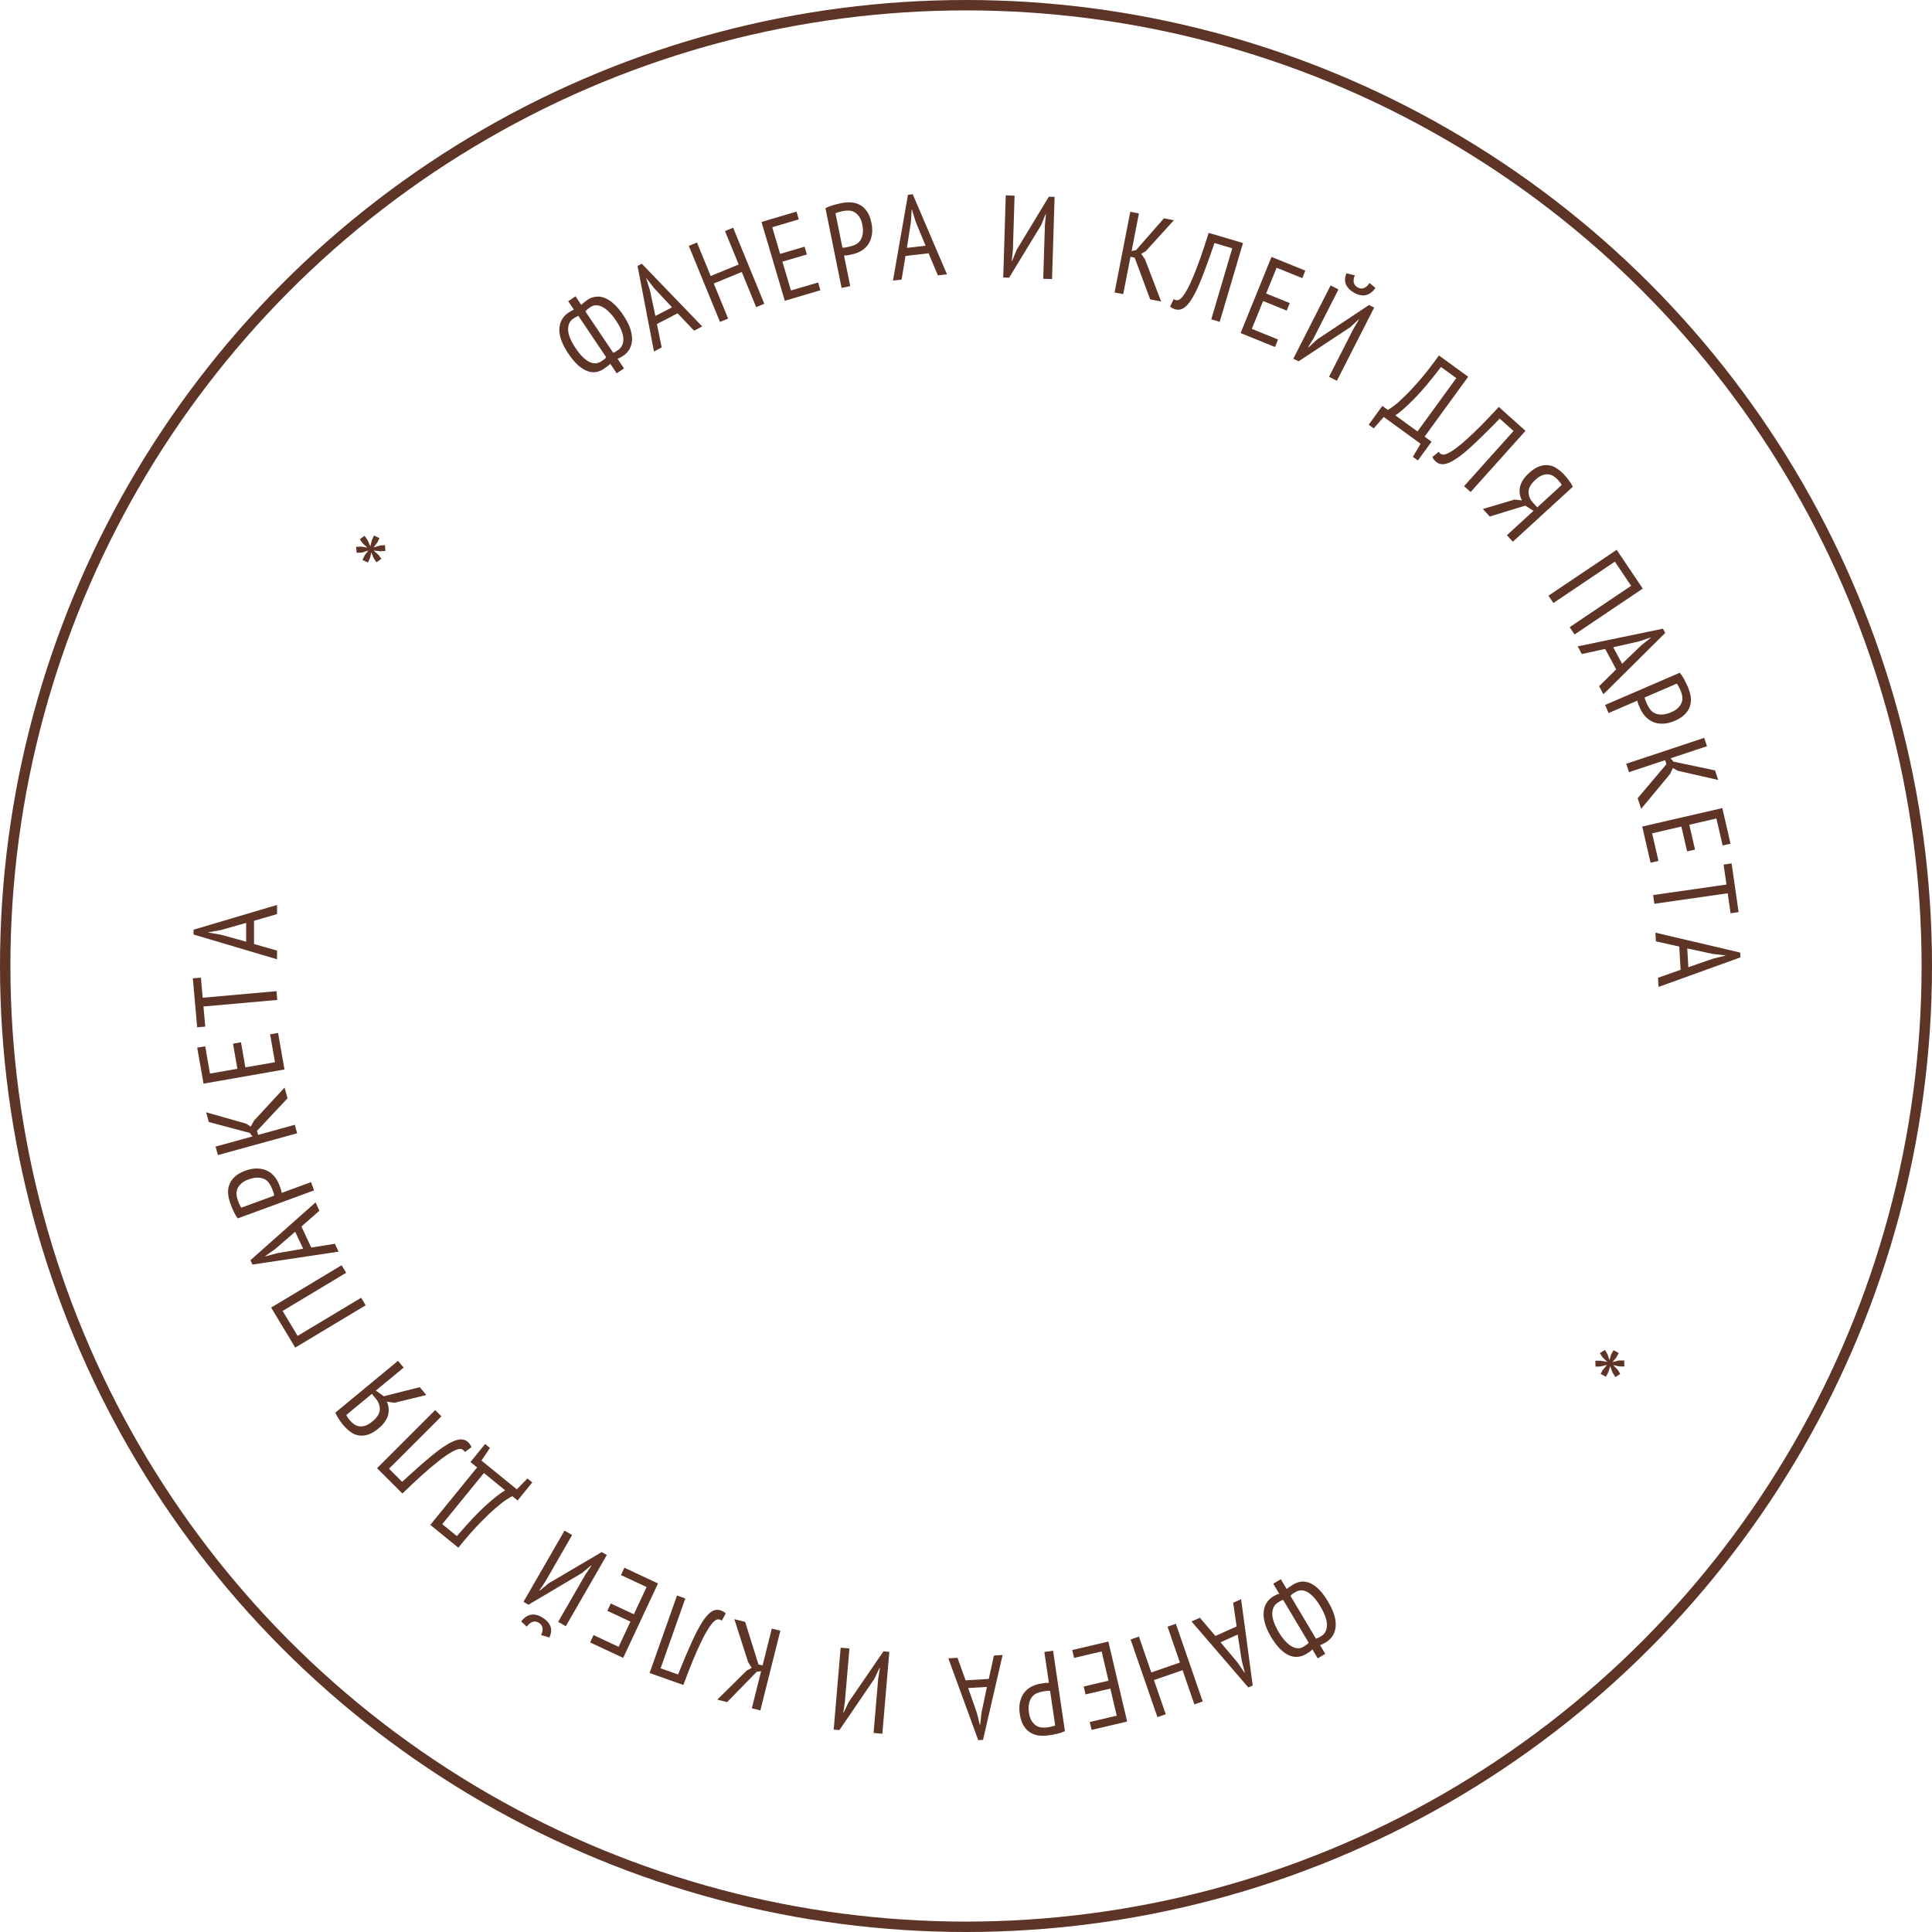 <?xml version="1.0" encoding="UTF-8"?> <svg xmlns="http://www.w3.org/2000/svg" width="1300" height="1300" viewBox="0 0 1300 1300" fill="none"> <circle cx="650" cy="650" r="646.5" stroke="#5D3426" stroke-width="7"></circle> <path d="M1093.03 919.493L1089.64 919.452L1085.46 918.536L1088.47 921.605L1090.25 924.456L1086.93 926.609L1085.02 923.505L1083.46 919.247L1082.15 923.481L1080.57 926.398L1077.03 924.478L1078.5 921.77L1081.3 918.433L1076.77 919.486L1073.59 919.557L1073.47 915.629L1076.9 915.601L1081.43 916.352L1078.32 913.315L1076.54 910.464L1079.93 908.349L1081.71 911.377L1083.03 915.239L1084.03 911.56L1085.69 908.504L1089.23 910.424L1087.57 913.48L1084.93 916.539L1089.21 915.443L1092.88 915.458L1093.03 919.493Z" fill="#5D3426"></path> <path d="M865.793 1069.26C866.346 1068.75 867.039 1068.21 867.871 1067.66C868.704 1067.1 869.505 1066.59 870.274 1066.13C872.039 1065.08 873.87 1064.45 875.767 1064.24C877.619 1064.06 879.533 1064.39 881.509 1065.23C883.511 1066.13 885.53 1067.56 887.565 1069.53C889.582 1071.58 891.601 1074.3 893.622 1077.7C897.423 1084.08 899.131 1089.62 898.745 1094.32C898.342 1099.1 896.104 1102.7 892.032 1105.13C891.534 1105.42 890.91 1105.76 890.159 1106.15C889.363 1106.56 888.734 1106.85 888.273 1107L891.75 1112.84L886.66 1115.87L883.062 1109.83C882.563 1110.43 881.852 1111.04 880.929 1111.65C880.005 1112.26 879.25 1112.74 878.662 1113.09C876.897 1114.14 875.039 1114.73 873.088 1114.85C871.163 1115.01 869.2 1114.65 867.197 1113.76C865.195 1112.87 863.186 1111.4 861.169 1109.35C859.179 1107.35 857.214 1104.72 855.273 1101.46C853.278 1098.11 851.893 1095.02 851.116 1092.17C850.339 1089.32 850.067 1086.75 850.3 1084.47C850.533 1082.18 851.221 1080.15 852.365 1078.37C853.491 1076.65 854.958 1075.26 856.768 1074.18C857.175 1073.94 857.8 1073.6 858.641 1073.16C859.509 1072.76 860.224 1072.52 860.784 1072.43L856.741 1065.64L861.831 1062.61L865.793 1069.26ZM876.916 1108.15C877.414 1107.86 878.056 1107.44 878.844 1106.91C879.631 1106.38 880.206 1105.86 880.569 1105.33L863.386 1076.49C862.97 1076.62 862.432 1076.84 861.772 1077.18C861.138 1077.55 860.573 1077.89 860.075 1078.19C857.541 1079.7 856.21 1082.14 856.082 1085.53C855.981 1088.96 857.453 1093.24 860.499 1098.35C861.793 1100.52 863.146 1102.38 864.559 1103.93C865.927 1105.51 867.328 1106.72 868.761 1107.59C870.15 1108.48 871.544 1108.96 872.943 1109.05C874.325 1109.21 875.649 1108.91 876.916 1108.15ZM871.816 1071.19C871.409 1071.43 870.821 1071.78 870.052 1072.24C869.264 1072.77 868.689 1073.3 868.326 1073.82L885.509 1102.67C886.016 1102.49 886.599 1102.23 887.26 1101.9C887.92 1101.57 888.499 1101.25 888.997 1100.96C891.485 1099.48 892.78 1097.02 892.881 1093.59C892.937 1090.18 891.442 1085.92 888.396 1080.81C885.728 1076.33 882.947 1073.21 880.053 1071.43C877.141 1069.74 874.395 1069.66 871.816 1071.19Z" fill="#5D3426"></path> <path d="M817.822 1100.8L832.088 1094.39L829.774 1078.45L835.106 1076.05L842.935 1134.12L839.981 1135.45L801.745 1091.05L807.365 1088.53L817.822 1100.8ZM832.818 1099.86L821.289 1105.05L832.682 1118.63L837.452 1125.58L837.596 1125.52L835.499 1117.19L832.818 1099.86Z" fill="#5D3426"></path> <path d="M774.683 1125.34L793.948 1118.68L785.615 1094.56L791.215 1092.63L809.274 1144.9L803.673 1146.83L795.728 1123.84L776.463 1130.49L784.409 1153.49L778.809 1155.42L760.75 1103.16L766.35 1101.22L774.683 1125.34Z" fill="#5D3426"></path> <path d="M758.42 1158.39L734.501 1164.01L733.256 1158.7L751.407 1154.44L747.131 1136.21L730.441 1140.13L729.196 1134.82L745.886 1130.9L741.266 1111.22L722.731 1115.56L721.486 1110.26L745.79 1104.56L758.42 1158.39Z" fill="#5D3426"></path> <path d="M716.564 1164.88C714.966 1165.6 713.24 1166.17 711.387 1166.6C709.535 1167.04 707.697 1167.39 705.873 1167.65C703.789 1167.96 701.696 1168.03 699.595 1167.86C697.494 1167.69 695.543 1167.1 693.744 1166.09C691.892 1165.08 690.31 1163.56 688.998 1161.52C687.633 1159.48 686.701 1156.77 686.202 1153.39C685.718 1150.1 685.802 1147.24 686.454 1144.8C687.054 1142.37 688.054 1140.31 689.454 1138.61C690.81 1136.98 692.48 1135.66 694.464 1134.68C696.404 1133.76 698.468 1133.13 700.657 1132.81C700.865 1132.78 701.204 1132.73 701.673 1132.66C702.142 1132.59 702.637 1132.52 703.158 1132.44C703.686 1132.42 704.215 1132.39 704.744 1132.37C705.22 1132.35 705.567 1132.35 705.783 1132.37L702.718 1111.58L708.58 1110.72L716.564 1164.88ZM704.765 1162.31C705.807 1162.15 706.816 1161.95 707.79 1161.7C708.721 1161.51 709.461 1161.3 710.011 1161.06L706.578 1137.77C706.354 1137.69 706.03 1137.66 705.605 1137.67C705.136 1137.74 704.664 1137.78 704.187 1137.8C703.718 1137.87 703.275 1137.93 702.858 1137.99C702.389 1138.06 702.051 1138.11 701.842 1138.14C700.383 1138.36 699.004 1138.75 697.703 1139.31C696.402 1139.88 695.299 1140.71 694.395 1141.8C693.499 1142.94 692.858 1144.37 692.47 1146.07C692.039 1147.84 692.007 1149.97 692.376 1152.48C692.699 1154.66 693.28 1156.44 694.12 1157.81C694.909 1159.18 695.863 1160.24 696.983 1160.98C698.052 1161.73 699.264 1162.19 700.621 1162.36C701.977 1162.53 703.359 1162.52 704.765 1162.31Z" fill="#5D3426"></path> <path d="M649.725 1130.67L665.337 1129.7L668.798 1113.98L674.633 1113.62L661.461 1170.71L658.228 1170.91L638.125 1115.87L644.276 1115.49L649.725 1130.67ZM664.087 1135.08L651.471 1135.86L657.334 1152.6L659.343 1160.78L659.501 1160.78L660.478 1152.25L664.087 1135.08Z" fill="#5D3426"></path> <path d="M568.494 1145.26L567.406 1152.46L567.642 1152.48L571.026 1145.32L594.467 1111.16L598.403 1111.49L593.716 1166.59L587.812 1166.09L590.926 1129.49L592.079 1122.45L591.764 1122.42L588.38 1129.59L564.827 1164.13L560.97 1163.81L565.657 1108.71L571.56 1109.21L568.494 1145.26Z" fill="#5D3426"></path> <path d="M510.346 1119.97L513.105 1120.66L519.329 1095.84L525.076 1097.28L511.628 1150.92L505.881 1149.48L512.144 1124.49L509.193 1124.9L489.252 1145.31L482.662 1143.65L502.487 1124.03L505.784 1122.25L503.411 1118.4L494.118 1089.52L501.398 1091.34L510.346 1119.97Z" fill="#5D3426"></path> <path d="M444.5 1122.57L456.266 1126.73C460.196 1116.89 463.669 1108.74 466.687 1102.26C469.705 1095.79 472.525 1090.98 475.149 1087.83C476.836 1085.74 478.494 1084.37 480.122 1083.72C481.749 1083.07 483.358 1083.02 484.946 1083.59C486.386 1084.09 487.515 1084.77 488.332 1085.62L485.694 1090.47C484.806 1089.82 483.87 1089.55 482.886 1089.64C481.901 1089.74 480.703 1090.6 479.29 1092.23C478.27 1093.37 477.14 1094.99 475.903 1097.06C474.598 1099.17 473.157 1101.9 471.579 1105.25C469.952 1108.59 468.171 1112.59 466.235 1117.27C464.3 1121.95 462.158 1127.45 459.81 1133.77L437.095 1125.73L455.547 1073.6L461.132 1075.58L444.5 1122.57Z" fill="#5D3426"></path> <path d="M419.324 1115.56L397.068 1105.15L399.377 1100.22L416.266 1108.11L424.197 1091.15L408.668 1083.89L410.977 1078.95L426.506 1086.21L435.073 1067.89L417.826 1059.83L420.135 1054.89L442.749 1065.47L419.324 1115.56Z" fill="#5D3426"></path> <path d="M366.91 1064.24L362.872 1070.3L363.077 1070.42L369.179 1065.37L404.889 1044.36L408.312 1046.33L380.713 1094.25L375.578 1091.3L393.912 1059.46L397.94 1053.58L397.666 1053.42L391.564 1058.47L355.589 1079.78L352.234 1077.85L379.833 1029.93L384.968 1032.89L366.91 1064.24ZM364.084 1100.17C364.965 1098.43 365.284 1096.82 365.041 1095.35C364.752 1093.84 363.877 1092.67 362.417 1091.83C360.956 1090.99 359.549 1090.85 358.195 1091.4C356.795 1091.93 355.554 1092.98 354.471 1094.55L350.681 1091C352.544 1088.6 354.636 1087.13 356.957 1086.59C359.278 1086.04 361.83 1086.57 364.614 1088.17C367.307 1089.72 369.175 1091.65 370.219 1093.95C371.218 1096.23 371.039 1098.86 369.683 1101.85L364.084 1100.17Z" fill="#5D3426"></path> <path d="M326.433 971.638L329.68 974.283L323.978 982.783L347.743 1002.14L354.914 994.84L358.161 997.484L348.281 1009.61L344.729 1006.72C344.118 1006.97 342.865 1007.71 340.971 1008.95C339.035 1010.16 336.538 1012.1 333.479 1014.77C330.346 1017.45 326.68 1020.95 322.479 1025.27C318.246 1029.64 313.555 1035.02 308.407 1041.42L289.542 1026.06L321.025 987.408L316.554 983.766L326.433 971.638ZM325.619 991.15L297.578 1025.57L307.439 1033.61C314.995 1024.75 321.48 1017.87 326.894 1012.98C332.309 1008.08 336.641 1004.68 339.89 1002.78L325.619 991.15Z" fill="#5D3426"></path> <path d="M261.769 988.258L270.595 997.085C278.379 989.897 285.026 984.032 290.538 979.488C296.05 974.945 300.668 971.817 304.392 970.103C306.812 968.949 308.898 968.428 310.648 968.539C312.398 968.651 313.869 969.303 315.061 970.494C316.141 971.574 316.867 972.673 317.24 973.79L312.771 977.03C312.249 976.062 311.523 975.41 310.592 975.075C309.661 974.74 308.209 975.001 306.235 975.857C304.82 976.453 303.107 977.421 301.096 978.762C299.01 980.103 296.534 981.946 293.666 984.292C290.761 986.601 287.428 989.45 283.667 992.839C279.906 996.228 275.604 1000.27 270.763 1004.96L253.725 987.923L292.828 948.82L297.018 953.01L261.769 988.258Z" fill="#5D3426"></path> <path d="M267.817 915.667L271.592 920.233L252.901 935.687L258.207 939.501L282.466 933.384L286.845 938.681L265.25 943.928L260.276 943.12C261.614 945.978 261.909 948.98 261.162 952.126C260.341 955.265 258.164 958.295 254.633 961.214C252.116 963.295 249.741 964.678 247.506 965.364C245.271 966.05 243.18 966.207 241.233 965.836C239.245 965.497 237.414 964.688 235.74 963.407C234.025 962.16 232.429 960.643 230.953 958.857C230.047 957.761 229.101 956.493 228.115 955.053C227.096 953.572 226.265 952.072 225.624 950.552L267.817 915.667ZM235.456 955.749C236.328 956.804 237.293 957.681 238.349 958.38C239.364 959.112 240.519 959.558 241.813 959.718C243.067 959.912 244.446 959.762 245.952 959.269C247.383 958.769 248.951 957.814 250.656 956.404C253.782 953.82 255.413 951.207 255.552 948.564C255.69 945.921 254.82 943.463 252.94 941.19L250.222 937.902L233.053 952.098C233.259 952.679 233.561 953.25 233.956 953.811C234.352 954.372 234.852 955.018 235.456 955.749Z" fill="#5D3426"></path> <path d="M190.182 882.099L200.271 898.894L243.002 873.224L246.053 878.303L198.649 906.78L182.458 879.827L229.862 851.351L232.913 856.43L190.182 882.099Z" fill="#5D3426"></path> <path d="M202.82 825.289L209.446 839.458L225.346 836.907L227.823 842.202L169.881 850.895L168.509 847.961L212.329 809.069L214.939 814.651L202.82 825.289ZM203.982 840.269L198.628 828.819L185.212 840.412L178.334 845.286L178.401 845.429L186.694 843.208L203.982 840.269Z" fill="#5D3426"></path> <path d="M159.933 819.839C158.908 818.42 157.995 816.847 157.193 815.122C156.392 813.396 155.675 811.668 155.04 809.937C154.315 807.959 153.821 805.924 153.559 803.833C153.297 801.741 153.478 799.711 154.103 797.743C154.709 795.726 155.879 793.867 157.611 792.166C159.325 790.415 161.789 788.951 165.003 787.772C168.119 786.63 170.936 786.13 173.456 786.271C175.958 786.364 178.183 786.922 180.129 787.947C182.008 788.941 183.632 790.309 185 792.052C186.3 793.762 187.331 795.656 188.093 797.733C188.166 797.931 188.283 798.252 188.447 798.697C188.61 799.142 188.782 799.612 188.963 800.106C189.095 800.619 189.227 801.132 189.359 801.644C189.473 802.107 189.541 802.447 189.564 802.663L209.294 795.428L211.333 800.991L159.933 819.839ZM160.049 807.764C160.412 808.753 160.815 809.699 161.258 810.602C161.634 811.474 161.996 812.155 162.343 812.644L184.446 804.54C184.473 804.305 184.438 803.982 184.342 803.568C184.179 803.123 184.041 802.669 183.927 802.206C183.764 801.761 183.61 801.34 183.465 800.945C183.302 800.5 183.184 800.178 183.111 799.98C182.604 798.596 181.941 797.324 181.123 796.166C180.306 795.007 179.271 794.096 178.018 793.434C176.716 792.789 175.19 792.451 173.439 792.42C171.621 792.357 169.525 792.761 167.152 793.632C165.075 794.393 163.453 795.324 162.286 796.425C161.101 797.477 160.261 798.627 159.765 799.874C159.25 801.073 159.047 802.353 159.154 803.717C159.261 805.08 159.559 806.429 160.049 807.764Z" fill="#5D3426"></path> <path d="M172.937 760.899L173.691 763.641L198.37 756.853L199.942 762.566L146.622 777.232L145.051 771.52L169.882 764.689L168.083 762.316L140.504 754.99L138.702 748.44L165.54 756.051L168.711 758.047L170.899 754.086L191.477 731.793L193.468 739.029L172.937 760.899Z" fill="#5D3426"></path> <path d="M136.945 729.157L132.712 704.955L138.081 704.016L141.294 722.381L159.737 719.155L156.783 702.269L162.152 701.329L165.106 718.216L185.028 714.731L181.747 695.977L187.117 695.038L191.418 719.628L136.945 729.157Z" fill="#5D3426"></path> <path d="M135.178 657.816L136.382 671.35L186.035 666.935L186.56 672.836L136.906 677.252L138.11 690.787L132.681 691.27L129.748 658.299L135.178 657.816Z" fill="#5D3426"></path> <path d="M170.926 619.573V635.215L186.41 639.639V645.485L130.241 628.816V625.577L186.41 608.908V615.07L170.926 619.573ZM165.633 633.635V620.995L148.569 625.814L140.274 627.315V627.473L148.727 628.974L165.633 633.635Z" fill="#5D3426"></path> <path d="M239.604 367.948L242.993 367.801L247.214 368.484L244.039 365.587L242.104 362.839L245.303 360.505L247.384 363.497L249.174 367.662L250.244 363.362L251.66 360.362L255.304 362.082L253.988 364.868L251.381 368.355L255.84 367.053L259.015 366.804L259.35 370.719L255.927 370.938L251.357 370.44L254.638 373.299L256.572 376.047L253.302 378.347L251.364 375.423L249.829 371.641L249.03 375.369L247.546 378.512L243.903 376.792L245.387 373.649L247.859 370.448L243.648 371.78L239.977 371.969L239.604 367.948Z" fill="#5D3426"></path> <path d="M410.654 244.777C410.131 245.32 409.469 245.892 408.668 246.495C407.867 247.097 407.095 247.648 406.352 248.148C404.648 249.295 402.855 250.026 400.972 250.34C399.132 250.626 397.203 250.401 395.184 249.664C393.136 248.884 391.041 247.564 388.901 245.704C386.774 243.77 384.609 241.165 382.403 237.888C378.257 231.727 376.247 226.287 376.373 221.568C376.513 216.776 378.549 213.057 382.482 210.411C382.962 210.088 383.567 209.713 384.296 209.286C385.068 208.83 385.68 208.513 386.132 208.336L382.339 202.699L387.255 199.391L391.18 205.224C391.645 204.594 392.321 203.949 393.209 203.288C394.097 202.626 394.826 202.105 395.394 201.722C397.098 200.576 398.921 199.889 400.862 199.661C402.775 199.39 404.755 199.644 406.804 200.424C408.852 201.204 410.939 202.561 413.066 204.495C415.163 206.384 417.27 208.902 419.387 212.048C421.563 215.282 423.117 218.299 424.049 221.099C424.981 223.9 425.394 226.447 425.287 228.741C425.18 231.035 424.605 233.104 423.561 234.949C422.532 236.721 421.143 238.195 419.395 239.371C419.002 239.636 418.397 240.011 417.582 240.496C416.736 240.938 416.036 241.219 415.482 241.338L419.892 247.892L414.977 251.2L410.654 244.777ZM397.408 206.556C396.928 206.879 396.309 207.328 395.552 207.901C394.795 208.474 394.249 209.031 393.916 209.573L412.66 237.428C413.069 237.28 413.593 237.023 414.234 236.655C414.846 236.243 415.392 235.875 415.873 235.552C418.32 233.905 419.514 231.388 419.456 227.999C419.368 224.567 417.663 220.382 414.34 215.444C412.929 213.347 411.475 211.564 409.979 210.095C408.526 208.597 407.06 207.457 405.582 206.674C404.147 205.862 402.728 205.452 401.326 205.444C399.938 205.362 398.632 205.733 397.408 206.556ZM404.534 243.182C404.927 242.918 405.496 242.535 406.238 242.035C406.995 241.462 407.541 240.905 407.874 240.363L389.13 212.508C388.634 212.714 388.066 213.002 387.425 213.37C386.783 213.738 386.223 214.083 385.742 214.407C383.339 216.024 382.181 218.549 382.269 221.981C382.4 225.384 384.127 229.554 387.45 234.492C390.361 238.817 393.31 241.785 396.297 243.393C399.298 244.928 402.044 244.858 404.534 243.182Z" fill="#5D3426"></path> <path d="M455.918 210.823L442.031 218.022L445.229 233.805L440.039 236.495L428.989 178.956L431.864 177.466L472.512 219.662L467.042 222.498L455.918 210.823ZM440.998 212.596L452.22 206.779L440.089 193.847L434.939 187.173L434.798 187.246L437.356 195.441L440.998 212.596Z" fill="#5D3426"></path> <path d="M499.125 183.025L480.265 190.754L489.941 214.365L484.459 216.612L463.489 165.442L468.971 163.196L478.198 185.71L497.058 177.981L487.831 155.467L493.313 153.22L514.283 204.39L508.801 206.637L499.125 183.025Z" fill="#5D3426"></path> <path d="M512.398 149.343L535.96 142.38L537.505 147.607L519.625 152.892L524.932 170.847L541.372 165.988L542.917 171.215L526.477 176.074L532.209 195.469L550.467 190.073L552.012 195.3L528.072 202.376L512.398 149.343Z" fill="#5D3426"></path> <path d="M555.422 140.059C556.979 139.26 558.672 138.594 560.498 138.063C562.325 137.532 564.142 137.083 565.949 136.717C568.013 136.298 570.099 136.117 572.206 136.174C574.314 136.231 576.293 136.716 578.144 137.631C580.047 138.535 581.708 139.972 583.128 141.941C584.6 143.9 585.676 146.557 586.356 149.912C587.015 153.164 587.084 156.024 586.563 158.494C586.095 160.954 585.206 163.068 583.899 164.838C582.633 166.545 581.036 167.944 579.107 169.033C577.219 170.061 575.192 170.794 573.024 171.233C572.817 171.275 572.482 171.343 572.017 171.437C571.553 171.531 571.062 171.631 570.546 171.735C570.019 171.788 569.493 171.841 568.966 171.894C568.491 171.937 568.145 171.953 567.928 171.943L572.102 192.539L566.295 193.715L555.422 140.059ZM567.341 141.996C566.309 142.206 565.312 142.461 564.353 142.763C563.434 143.003 562.706 143.258 562.17 143.528L566.846 166.601C567.073 166.662 567.398 166.677 567.822 166.645C568.286 166.551 568.756 166.482 569.231 166.44C569.696 166.346 570.134 166.257 570.547 166.173C571.012 166.079 571.347 166.011 571.554 165.969C572.999 165.676 574.356 165.213 575.625 164.58C576.894 163.947 577.95 163.061 578.794 161.923C579.628 160.733 580.192 159.275 580.488 157.549C580.824 155.761 580.741 153.629 580.239 151.151C579.8 148.983 579.124 147.239 578.212 145.92C577.351 144.589 576.341 143.585 575.183 142.906C574.076 142.217 572.841 141.822 571.477 141.723C570.113 141.623 568.735 141.714 567.341 141.996Z" fill="#5D3426"></path> <path d="M624.82 170.423L609.282 172.228L606.674 188.119L600.867 188.793L610.945 131.076L614.162 130.702L637.2 184.573L631.079 185.284L624.82 170.423ZM610.241 166.788L622.797 165.329L616.041 148.935L613.593 140.869L613.436 140.887L612.921 149.457L610.241 166.788Z" fill="#5D3426"></path> <path d="M703.093 151.409L703.791 144.159L703.554 144.152L700.561 151.489L678.998 186.864L675.05 186.742L676.757 131.468L682.679 131.651L681.545 168.369L680.773 175.458L681.089 175.468L684.081 168.131L705.736 132.364L709.605 132.483L707.898 187.757L701.976 187.574L703.093 151.409Z" fill="#5D3426"></path> <path d="M763.471 173.329L760.679 172.786L755.787 197.91L749.972 196.778L760.54 142.497L766.356 143.629L761.434 168.908L764.359 168.351L783.183 146.905L789.852 148.204L771.102 168.859L767.904 170.812L770.48 174.533L781.299 202.877L773.933 201.443L763.471 173.329Z" fill="#5D3426"></path> <path d="M829.165 167.07L817.195 163.533C813.79 173.565 810.752 181.894 808.08 188.518C805.409 195.142 802.846 200.097 800.393 203.381C798.818 205.551 797.234 207.005 795.643 207.743C794.052 208.481 792.449 208.611 790.832 208.134C789.368 207.701 788.205 207.083 787.344 206.279L789.722 201.298C790.643 201.899 791.592 202.125 792.57 201.975C793.548 201.825 794.7 200.902 796.025 199.206C796.983 198.007 798.026 196.338 799.152 194.199C800.344 192.025 801.639 189.223 803.037 185.792C804.486 182.376 806.054 178.281 807.739 173.507C809.425 168.733 811.273 163.128 813.285 156.693L836.392 163.522L820.718 216.555L815.036 214.875L829.165 167.07Z" fill="#5D3426"></path> <path d="M855.559 172.872L878.327 182.104L876.279 187.155L859.001 180.15L851.966 197.501L867.853 203.942L865.805 208.994L849.918 202.553L842.319 221.295L859.963 228.448L857.915 233.5L834.78 224.12L855.559 172.872Z" fill="#5D3426"></path> <path d="M910.685 221.311L914.405 215.049L914.193 214.941L908.361 220.305L873.785 243.129L870.265 241.337L895.349 192.053L900.63 194.741L883.966 227.479L880.248 233.565L880.53 233.708L886.363 228.344L921.188 205.205L924.638 206.961L899.553 256.244L894.273 253.557L910.685 221.311ZM911.65 185.281C910.86 187.065 910.625 188.689 910.944 190.151C911.31 191.638 912.244 192.763 913.746 193.528C915.248 194.292 916.661 194.361 917.984 193.735C919.355 193.132 920.541 192.022 921.541 190.404L925.51 193.753C923.773 196.238 921.759 197.813 919.47 198.48C917.18 199.146 914.604 198.751 911.741 197.294C908.971 195.884 907.006 194.057 905.844 191.811C904.73 189.589 904.772 186.951 905.972 183.897L911.65 185.281Z" fill="#5D3426"></path> <path d="M954.045 309.857L950.659 307.394L955.887 298.595L931.1 280.564L924.338 288.247L920.952 285.784L930.154 273.135L933.859 275.83C934.455 275.548 935.666 274.735 937.489 273.391C939.356 272.079 941.743 270.005 944.652 267.171C947.633 264.325 951.103 260.63 955.061 256.084C959.05 251.496 963.439 245.865 968.23 239.19L987.907 253.503L958.583 293.815L963.247 297.207L954.045 309.857ZM953.791 290.329L979.909 254.426L969.623 246.944C962.563 256.201 956.464 263.422 951.325 268.606C946.186 273.791 942.047 277.422 938.906 279.501L953.791 290.329Z" fill="#5D3426"></path> <path d="M1018.42 290.006L1009.12 281.674C1001.74 289.275 995.423 295.494 990.167 300.331C984.911 305.168 980.47 308.543 976.845 310.456C974.491 311.741 972.437 312.375 970.683 312.359C968.929 312.343 967.425 311.772 966.17 310.647C965.033 309.628 964.248 308.57 963.815 307.475L968.101 303.996C968.674 304.935 969.435 305.546 970.383 305.83C971.331 306.114 972.767 305.774 974.691 304.812C976.072 304.14 977.729 303.079 979.664 301.631C981.674 300.179 984.046 298.203 986.782 295.704C989.556 293.241 992.729 290.214 996.3 286.625C999.871 283.037 1003.95 278.768 1008.52 273.818L1026.47 289.903L989.551 331.078L985.139 327.123L1018.42 290.006Z" fill="#5D3426"></path> <path d="M1017.96 364.506L1013.96 360.138L1031.84 343.752L1026.34 340.214L1002.43 347.557L997.784 342.49L1019.08 336.15L1024.09 336.704C1022.61 333.919 1022.16 330.936 1022.75 327.755C1023.41 324.579 1025.43 321.442 1028.81 318.347C1031.21 316.14 1033.52 314.638 1035.71 313.839C1037.91 313.04 1039.99 312.777 1041.95 313.049C1043.96 313.286 1045.83 314.001 1047.56 315.195C1049.34 316.354 1051.01 317.787 1052.58 319.496C1053.54 320.544 1054.55 321.762 1055.6 323.15C1056.7 324.577 1057.6 326.033 1058.32 327.518L1017.96 364.506ZM1048.24 322.829C1047.31 321.819 1046.31 320.993 1045.22 320.349C1044.16 319.669 1042.99 319.282 1041.69 319.188C1040.43 319.059 1039.06 319.278 1037.58 319.847C1036.17 320.42 1034.65 321.453 1033.02 322.948C1030.03 325.688 1028.54 328.381 1028.53 331.027C1028.53 333.674 1029.52 336.084 1031.52 338.259L1034.4 341.404L1050.82 326.352C1050.59 325.783 1050.26 325.228 1049.83 324.688C1049.41 324.147 1048.88 323.528 1048.24 322.829Z" fill="#5D3426"></path> <path d="M1097.55 394.176L1086.61 377.922L1045.25 405.752L1041.94 400.836L1087.82 369.963L1105.38 396.049L1059.5 426.922L1056.19 422.006L1097.55 394.176Z" fill="#5D3426"></path> <path d="M1087.5 450.425L1080.09 436.646L1064.36 440.077L1061.59 434.927L1118.96 423.027L1120.5 425.881L1078.9 467.148L1075.99 461.72L1087.5 450.425ZM1085.5 435.533L1091.49 446.667L1104.24 434.346L1110.83 429.098L1110.76 428.959L1102.6 431.637L1085.5 435.533Z" fill="#5D3426"></path> <path d="M1130.3 452.662C1131.4 454.021 1132.4 455.54 1133.3 457.218C1134.2 458.896 1135.01 460.581 1135.74 462.273C1136.58 464.207 1137.18 466.211 1137.56 468.285C1137.94 470.358 1137.88 472.395 1137.36 474.395C1136.87 476.443 1135.81 478.365 1134.17 480.161C1132.56 482.005 1130.18 483.605 1127.04 484.962C1123.99 486.278 1121.21 486.935 1118.68 486.935C1116.18 486.984 1113.93 486.551 1111.93 485.636C1110 484.749 1108.3 483.475 1106.83 481.812C1105.44 480.177 1104.3 478.344 1103.43 476.313C1103.34 476.12 1103.21 475.805 1103.02 475.37C1102.83 474.935 1102.63 474.476 1102.42 473.992C1102.26 473.488 1102.1 472.983 1101.94 472.479C1101.8 472.023 1101.72 471.688 1101.68 471.473L1082.39 479.804L1080.04 474.364L1130.3 452.662ZM1130.86 464.724C1130.45 463.757 1129.99 462.835 1129.5 461.958C1129.07 461.109 1128.67 460.449 1128.3 459.98L1106.69 469.313C1106.67 469.548 1106.73 469.869 1106.84 470.277C1107.03 470.712 1107.2 471.158 1107.33 471.614C1107.52 472.049 1107.7 472.46 1107.87 472.847C1108.06 473.282 1108.19 473.596 1108.27 473.79C1108.86 475.143 1109.59 476.376 1110.47 477.487C1111.35 478.598 1112.44 479.449 1113.73 480.04C1115.06 480.61 1116.61 480.862 1118.36 480.795C1120.17 480.756 1122.24 480.235 1124.56 479.233C1126.6 478.356 1128.16 477.335 1129.27 476.17C1130.39 475.054 1131.16 473.859 1131.59 472.585C1132.04 471.36 1132.17 470.07 1131.98 468.715C1131.8 467.36 1131.43 466.03 1130.86 464.724Z" fill="#5D3426"></path> <path d="M1121.29 514.179L1120.39 511.48L1096.11 519.565L1094.24 513.943L1146.71 496.476L1148.58 502.098L1124.14 510.233L1126.06 512.507L1153.99 518.363L1156.14 524.81L1128.93 518.628L1125.66 516.803L1123.69 520.875L1104.32 544.225L1101.95 537.104L1121.29 514.179Z" fill="#5D3426"></path> <path d="M1158.91 543.747L1164.43 567.688L1159.12 568.913L1154.93 550.746L1136.69 554.952L1140.54 571.657L1135.23 572.882L1131.37 556.177L1111.67 560.721L1115.94 579.274L1110.63 580.498L1105.02 556.173L1158.91 543.747Z" fill="#5D3426"></path> <path d="M1164.47 614.508L1162.54 601.058L1113.2 608.138L1112.35 602.273L1161.7 595.193L1159.77 581.743L1165.16 580.969L1169.86 613.734L1164.47 614.508Z" fill="#5D3426"></path> <path d="M1130.85 652.541L1129.94 636.926L1114.23 633.405L1113.89 627.568L1170.93 640.96L1171.12 644.194L1116.01 664.084L1115.65 657.932L1130.85 652.541ZM1135.32 638.197L1136.05 650.816L1152.81 645.018L1161 643.039L1160.99 642.882L1152.47 641.872L1135.32 638.197Z" fill="#5D3426"></path> </svg> 